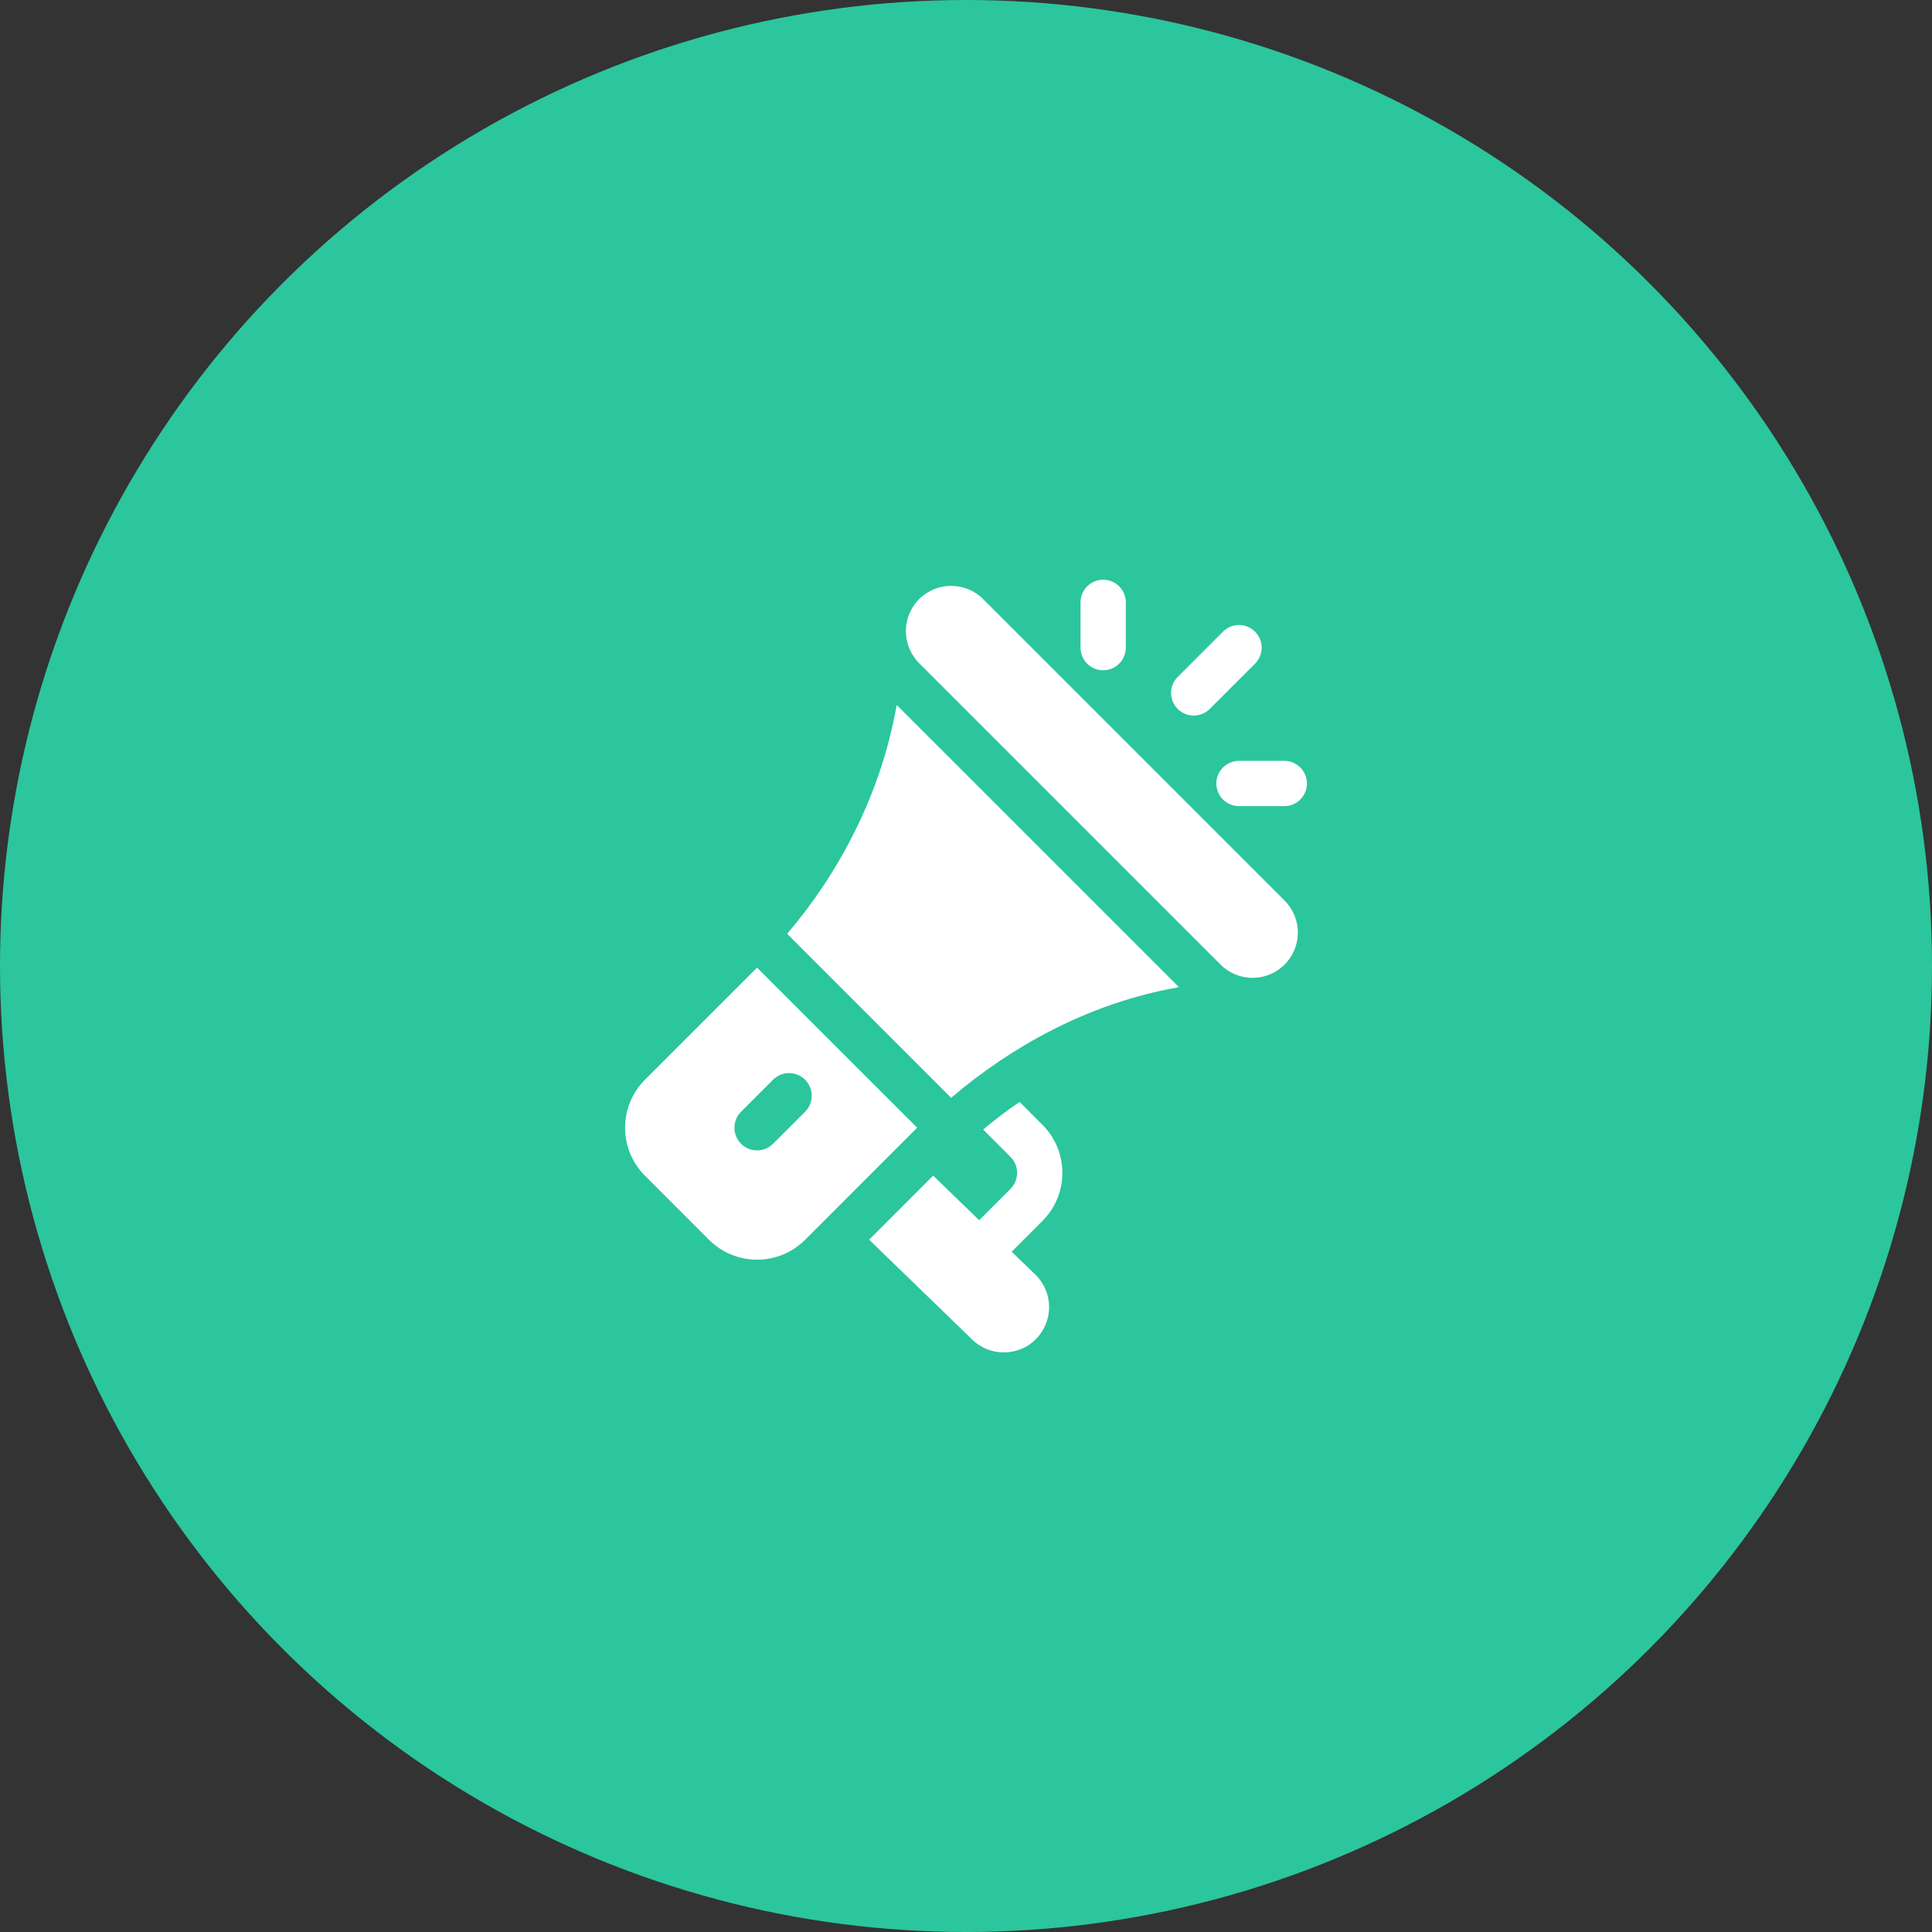 <?xml version="1.0" encoding="UTF-8"?>
<svg xmlns="http://www.w3.org/2000/svg" width="60" height="60" viewBox="0 0 60 60" fill="none">
  <rect x="0" y="0" width="60" height="60" fill="#333333" stroke="none"/>
  <circle cx="30" cy="30" r="30" fill="#2BC69D"></circle>
  <g clip-path="url(#clip0_589_7064)">
    <path d="M39.894 27.968L30.533 18.606C29.981 18.055 29.088 18.062 28.544 18.605C27.996 19.155 27.996 20.047 28.544 20.595L37.905 29.956C38.454 30.505 39.345 30.505 39.894 29.956C40.444 29.406 40.444 28.518 39.894 27.968Z" fill="white"></path>
    <path d="M27.85 21.895L27.779 22.248C27.283 24.73 26.077 27.088 24.446 29L29.538 34.093C31.45 32.462 33.775 31.223 36.258 30.726L36.612 30.656L27.85 21.895Z" fill="white"></path>
    <path d="M23.511 30.051L20.031 33.531C19.208 34.353 19.205 35.688 20.031 36.514L22.019 38.503C22.842 39.325 24.177 39.328 25.003 38.503L28.483 35.022L23.511 30.051ZM24.009 35.52C23.734 35.795 23.289 35.795 23.014 35.52C22.74 35.245 22.74 34.8 23.014 34.526L24.009 33.531C24.283 33.257 24.728 33.257 25.003 33.531C25.277 33.806 25.277 34.251 25.003 34.526L24.009 35.52Z" fill="white"></path>
    <path d="M31.419 38.873L32.375 37.916C33.201 37.091 33.198 35.755 32.375 34.934L31.665 34.223C31.272 34.486 30.897 34.773 30.532 35.079L31.381 35.928C31.655 36.201 31.657 36.645 31.381 36.922L30.409 37.894L28.98 36.51L26.991 38.499L30.181 41.59C30.726 42.136 31.62 42.139 32.169 41.589C32.718 41.041 32.718 40.149 32.169 39.6L31.419 38.873Z" fill="white"></path>
    <path d="M34.26 18.004C33.871 18.004 33.557 18.318 33.557 18.707V20.113C33.557 20.502 33.871 20.816 34.26 20.816C34.648 20.816 34.963 20.502 34.963 20.113V18.707C34.963 18.318 34.648 18.004 34.26 18.004Z" fill="white"></path>
    <path d="M39.885 23.629H38.478C38.09 23.629 37.775 23.943 37.775 24.332C37.775 24.721 38.09 25.035 38.478 25.035H39.885C40.273 25.035 40.588 24.721 40.588 24.332C40.588 23.943 40.273 23.629 39.885 23.629Z" fill="white"></path>
    <path d="M38.976 19.616C38.701 19.341 38.256 19.341 37.981 19.616L36.575 21.022C36.3 21.297 36.3 21.742 36.575 22.017C36.85 22.291 37.295 22.291 37.569 22.017L38.976 20.61C39.25 20.336 39.25 19.891 38.976 19.616Z" fill="white"></path>
  </g>
  <defs>
    <clipPath id="clip0_589_7064">
      <rect width="24" height="24" fill="white" transform="translate(18 18.004)"></rect>
    </clipPath>
  </defs>
</svg>
